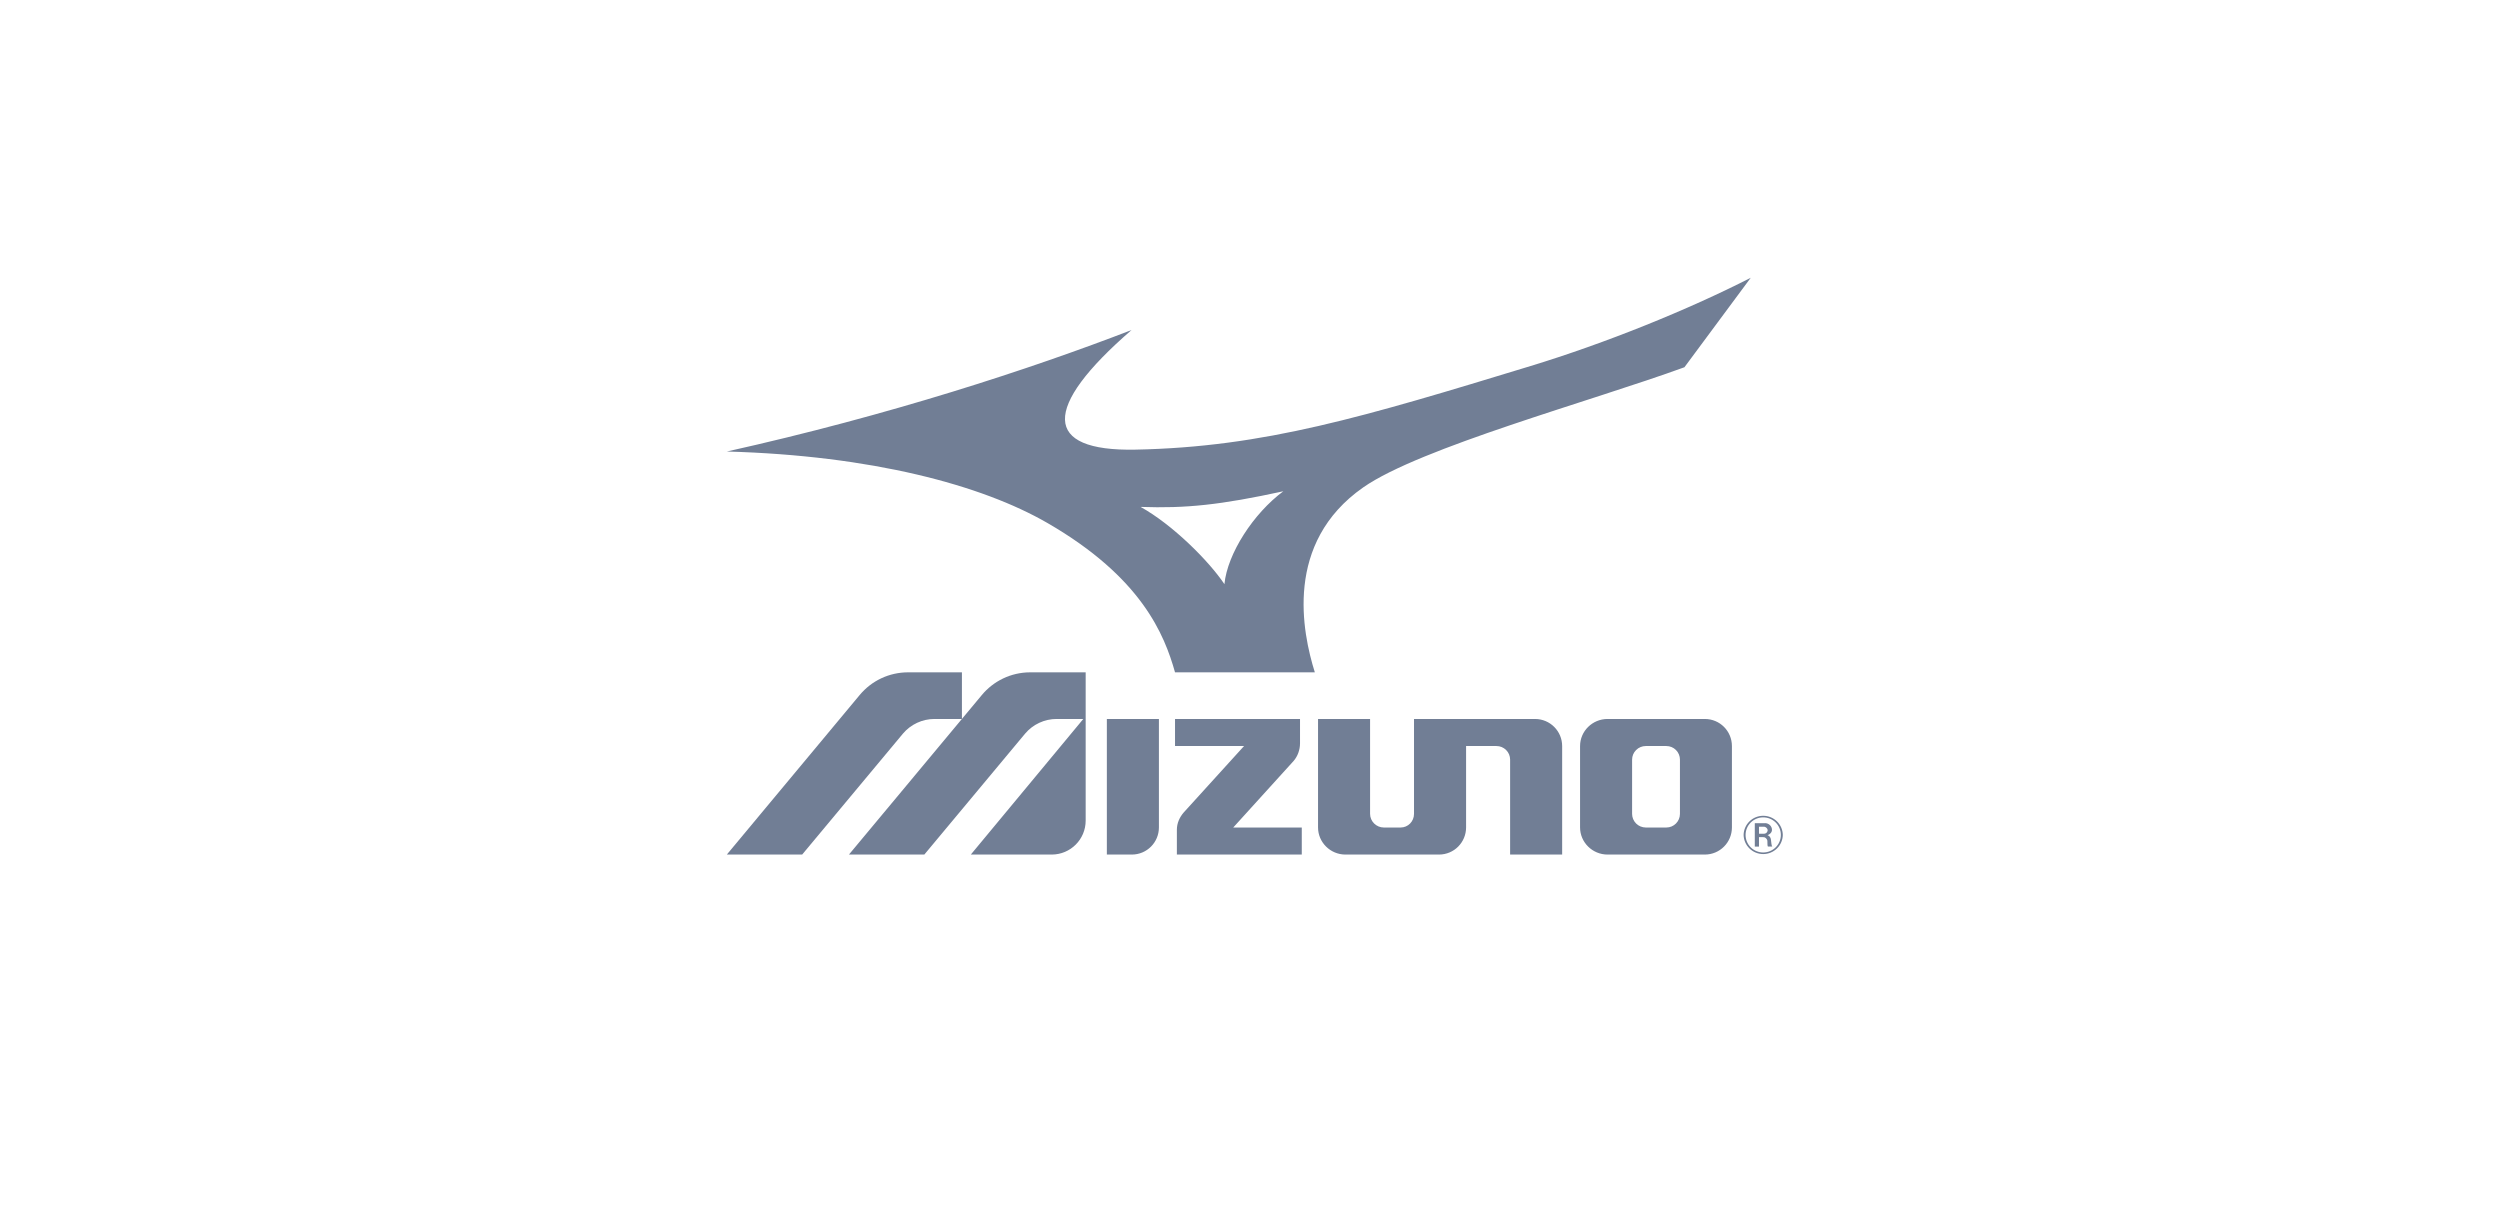 <svg xmlns="http://www.w3.org/2000/svg" xmlns:xlink="http://www.w3.org/1999/xlink" width="131" height="64" viewBox="0 0 131 64" fill="none"><path d="M91.951 44.361H92.171V43.865L92.425 43.868C92.491 43.868 92.602 43.953 92.611 44.066C92.617 44.146 92.605 44.357 92.644 44.357H92.871C92.832 44.343 92.812 44.15 92.798 44.009C92.781 43.824 92.649 43.774 92.617 43.76C92.659 43.757 92.852 43.661 92.852 43.485C92.852 43.297 92.692 43.132 92.484 43.132V43.134H91.951V44.361ZM92.171 43.321H92.432C92.54 43.321 92.626 43.424 92.626 43.503C92.626 43.582 92.558 43.687 92.432 43.687V43.688L92.172 43.686L92.171 43.321Z" fill="#717E95"></path><path d="M91.365 43.75C91.37 44.017 91.481 44.273 91.673 44.46C91.865 44.648 92.123 44.753 92.392 44.753C92.661 44.753 92.919 44.648 93.112 44.46C93.304 44.273 93.414 44.017 93.419 43.75C93.414 43.482 93.304 43.227 93.112 43.039C92.919 42.852 92.661 42.747 92.392 42.747C92.123 42.747 91.865 42.852 91.673 43.039C91.481 43.227 91.37 43.482 91.365 43.75ZM93.317 43.75C93.317 43.871 93.293 43.99 93.246 44.102C93.2 44.214 93.132 44.315 93.046 44.401C92.96 44.486 92.858 44.554 92.746 44.6C92.633 44.646 92.513 44.67 92.392 44.67C92.147 44.67 91.912 44.573 91.738 44.4C91.565 44.228 91.468 43.994 91.468 43.75C91.468 43.506 91.565 43.272 91.738 43.099C91.912 42.927 92.147 42.83 92.392 42.83C92.513 42.83 92.633 42.853 92.746 42.899C92.858 42.946 92.96 43.013 93.046 43.099C93.132 43.184 93.2 43.286 93.246 43.397C93.293 43.509 93.317 43.629 93.317 43.75ZM67.787 39.872C67.998 39.626 68.121 39.294 68.121 38.949V37.674H61.571V39.092H65.188L62.019 42.582C61.81 42.829 61.668 43.13 61.668 43.482V44.779H68.213V43.362H64.621L67.787 39.872ZM84.236 37.674C83.445 37.674 82.795 38.31 82.795 39.096V43.356C82.795 44.14 83.445 44.779 84.236 44.779H89.333C90.122 44.779 90.753 44.14 90.753 43.356V39.096C90.753 38.31 90.122 37.674 89.333 37.674H84.236ZM87.317 39.092C87.41 39.092 87.503 39.11 87.59 39.146C87.676 39.182 87.755 39.234 87.821 39.301C87.887 39.367 87.94 39.445 87.975 39.532C88.011 39.618 88.029 39.711 88.029 39.804V42.649C88.029 43.041 87.71 43.362 87.316 43.362H86.239C86.049 43.361 85.867 43.286 85.733 43.153C85.599 43.019 85.523 42.838 85.522 42.649V39.804C85.523 39.615 85.598 39.434 85.733 39.3C85.867 39.167 86.049 39.092 86.239 39.092H87.317ZM57.999 37.674H60.727V43.357C60.727 44.142 60.096 44.779 59.307 44.779H57.999V37.674ZM70.501 44.779C69.712 44.779 69.065 44.14 69.065 43.356V37.674H71.792V42.646C71.792 43.04 72.121 43.362 72.513 43.362H73.389C73.785 43.362 74.094 43.041 74.094 42.649V37.674H80.434C81.222 37.674 81.857 38.31 81.857 39.095V44.779H79.13V39.801C79.129 39.708 79.111 39.615 79.075 39.529C79.039 39.443 78.986 39.364 78.919 39.299C78.853 39.233 78.774 39.181 78.687 39.145C78.601 39.11 78.508 39.092 78.414 39.092H76.823V43.356C76.823 44.14 76.193 44.779 75.403 44.779H70.501ZM53.988 35.23C52.965 35.23 52.051 35.694 51.446 36.422L44.485 44.779H48.435L53.715 38.443C53.918 38.202 54.171 38.008 54.458 37.875C54.744 37.742 55.056 37.673 55.372 37.674H56.765L50.871 44.779H55.107C56.095 44.779 56.889 43.982 56.889 42.999V35.23L53.988 35.23Z" fill="#717E95"></path><path d="M45.045 36.422L38.086 44.779H42.033L47.313 38.443C47.516 38.202 47.769 38.009 48.055 37.876C48.34 37.743 48.652 37.674 48.968 37.674H50.405V35.23H47.585C47.1 35.23 46.62 35.336 46.181 35.542C45.742 35.748 45.354 36.049 45.045 36.422Z" fill="#717E95"></path><path fill-rule="evenodd" clip-rule="evenodd" d="M68.897 35.23C68.241 33.136 67.274 28.445 71.435 25.538C74.408 23.462 83.43 21.008 88.264 19.244L91.739 14.555C88.424 16.248 84.124 17.983 80.201 19.18C71.458 21.847 66.228 23.429 59.492 23.561C54.643 23.656 54.576 21.378 59.294 17.293C53.997 19.339 46.589 21.765 38.086 23.659C45.671 23.872 51.43 25.407 54.891 27.408C59.82 30.258 61.014 33.251 61.571 35.23H68.897ZM59.766 26.562C62.131 26.646 63.946 26.461 67.245 25.743C65.688 26.898 64.315 29.002 64.16 30.61C63.341 29.389 61.443 27.491 59.766 26.562Z" fill="#717E95"></path></svg>